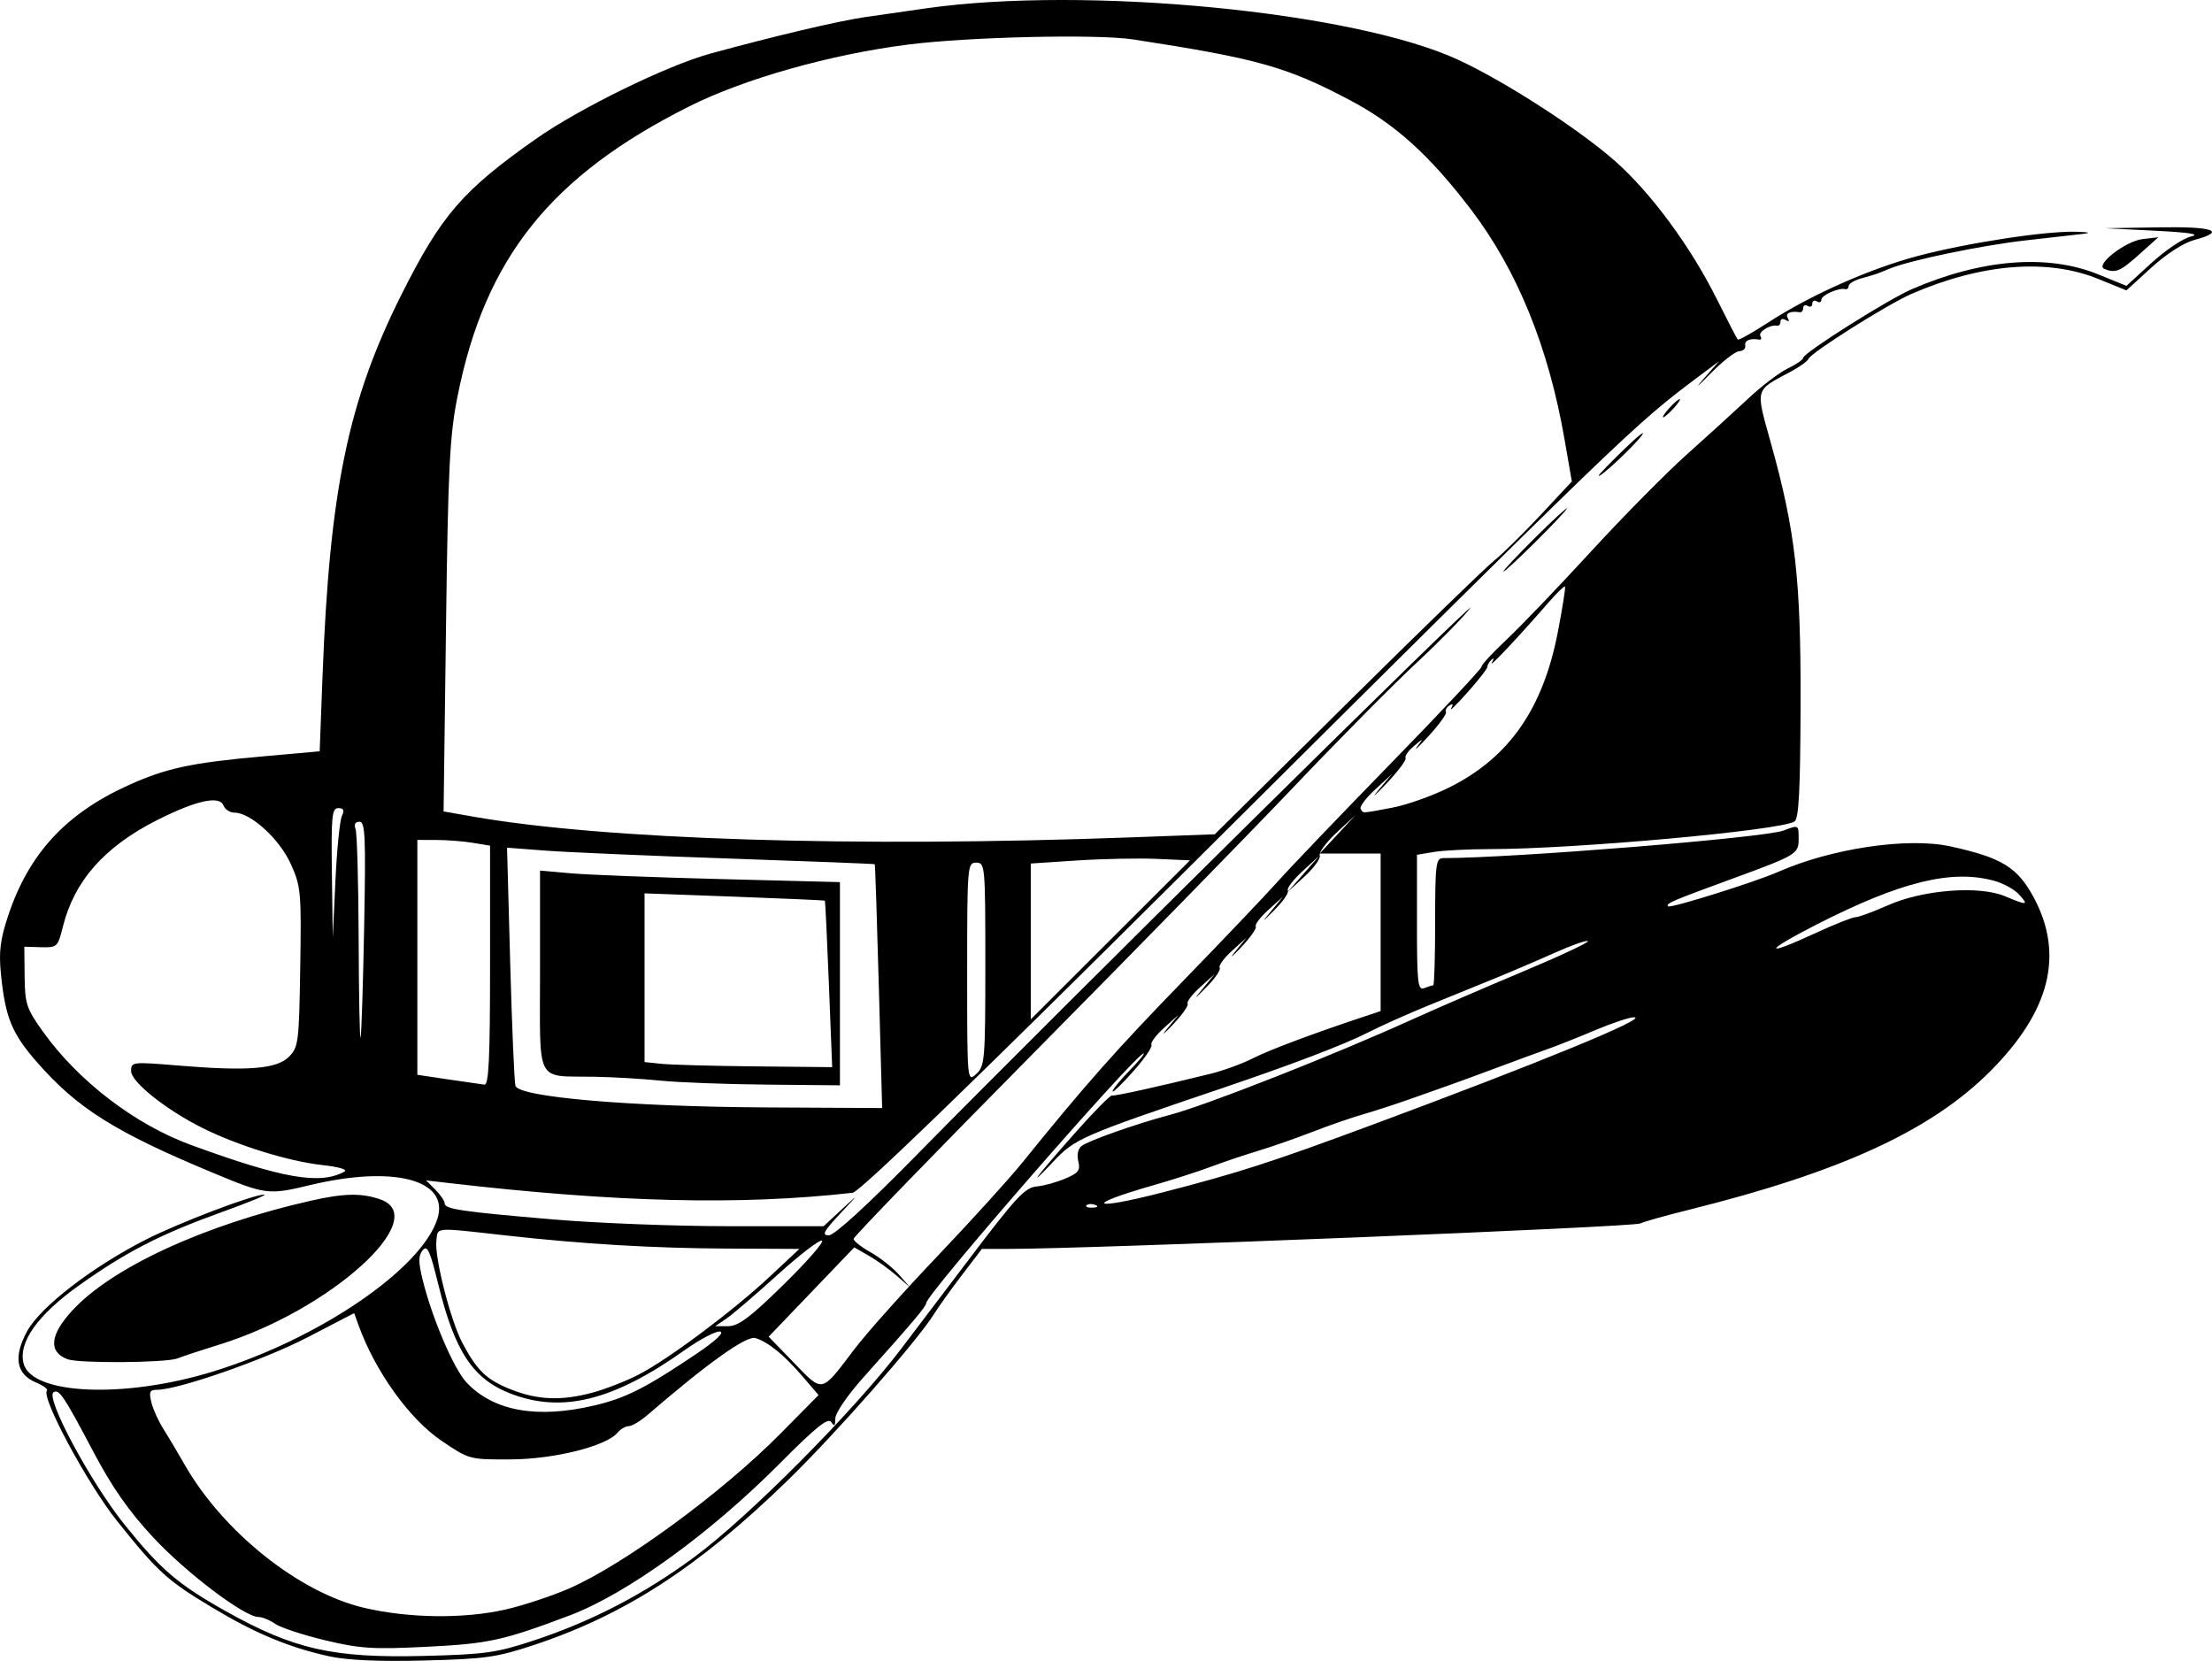 <?xml version="1.0" encoding="UTF-8" standalone="no"?>
<!-- Created with Inkscape (http://www.inkscape.org/) -->

<svg
   xmlns:dc="http://purl.org/dc/elements/1.1/"
   xmlns:cc="http://creativecommons.org/ns#"
   xmlns:rdf="http://www.w3.org/1999/02/22-rdf-syntax-ns#"
   xmlns:svg="http://www.w3.org/2000/svg"
   xmlns="http://www.w3.org/2000/svg"
   xmlns:sodipodi="http://sodipodi.sourceforge.net/DTD/sodipodi-0.dtd"
   xmlns:inkscape="http://www.inkscape.org/namespaces/inkscape"
   width="486.819"
   height="365.475"
   id="svg2"
   version="1.1"
   inkscape:version="0.48.3.1 r9886"
   sodipodi:docname="New document 1">
  <title
     id="title3014">Derby Pipe</title>
  <defs
     id="defs4" />
  <sodipodi:namedview
     id="base"
     pagecolor="#ffffff"
     bordercolor="#666666"
     borderopacity="1.0"
     inkscape:pageopacity="0.0"
     inkscape:pageshadow="2"
     inkscape:zoom="1.01"
     inkscape:cx="221.55163"
     inkscape:cy="166.36343"
     inkscape:document-units="px"
     inkscape:current-layer="layer1"
     showgrid="false"
     fit-margin-top="0"
     fit-margin-left="0"
     fit-margin-right="0"
     fit-margin-bottom="0"
     inkscape:window-width="882"
     inkscape:window-height="850"
     inkscape:window-x="0"
     inkscape:window-y="0"
     inkscape:window-maximized="0" />
  <g
     inkscape:label="Layer 1"
     inkscape:groupmode="layer"
     id="layer1"
     transform="translate(-141.862,-338.965)">
    <path
       style="fill:#000000"
       d="m 214.214,703.412 c -8.76,-1.927 -16.205,-5.035 -25.644,-10.707 -9.957,-5.983 -11.93,-7.779 -20.963,-19.073 -6.481,-8.103 -16.789,-27.279 -15.407,-28.661 0.301,-0.301 -0.795,-1.111 -2.435,-1.801 -4.375,-1.84 -5.013,-5.69 -1.883,-11.356 2.918,-5.28 14.179,-13.977 25.831,-19.949 7.38,-3.782 24.04,-10.124 26.33,-10.023 0.644,0.028 -3.555,1.752 -9.33,3.83 -13.414,4.827 -21.016,8.724 -31.349,16.068 -9.181,6.525 -13.493,12.555 -12.32,17.229 1.738,6.923 22.136,7.81 41.67,1.812 23.389,-7.182 46.055,-22.649 49.447,-33.741 2.596,-8.49 -9.708,-11.691 -28.04,-7.296 -9.201,2.206 -9.803,2.13 -21.407,-2.703 -21.548,-8.974 -29.808,-14.167 -38.707,-24.332 -5.564,-6.356 -6.992,-9.863 -7.95,-19.522 -0.475,-4.791 -0.134,-7.518 1.588,-12.69 4.542,-13.648 12.667,-22.477 26.427,-28.716 8.328,-3.776 13.851,-4.965 29.618,-6.373 l 12.525,-1.119 0.627,-16.5 c 1.554,-40.898 5.633,-60.625 17.37,-83.994 8.784,-17.491 13.441,-22.889 29.503,-34.199 9.62,-6.774 28.898,-16.207 38.5,-18.838 14.035,-3.846 28.172,-7.182 34,-8.023 3.85,-0.556 9.925,-1.429 13.5,-1.939 34.973,-4.995 94.027,0.705 117,11.293 10.219,4.71 26.443,15.165 34.476,22.218 7.932,6.964 16.704,18.841 22.515,30.484 2.333,4.675 4.401,8.674 4.596,8.887 0.195,0.213 3.18,-1.453 6.634,-3.701 9.277,-6.039 22.302,-11.84 32.939,-14.671 10.746,-2.86 28.211,-5.54 34.84,-5.346 2.98,0.087 3.487,0.25 1.5,0.481 -1.65,0.192 -7.275,0.83 -12.5,1.417 -9.709,1.091 -25.513,4.373 -30,6.231 -2.956,1.224 -2.76,1.157 -6.25,2.142 -1.512,0.427 -2.75,1.178 -2.75,1.668 0,0.49 -0.338,0.802 -0.75,0.693 -1.407,-0.372 -5.25,1.33 -5.25,2.325 0,0.545 -0.45,0.714 -1,0.374 -0.55,-0.34 -1,-0.115 -1,0.5 0,0.615 -0.45,0.84 -1,0.5 -0.55,-0.34 -1,-0.141 -1,0.441 0,0.582 -0.338,1.006 -0.75,0.941 -2.097,-0.331 -3.292,0.242 -2.655,1.273 0.442,0.715 0.274,0.883 -0.441,0.441 -0.635,-0.392 -1.155,-0.237 -1.155,0.345 0,0.582 -0.338,0.988 -0.75,0.9 -1.49,-0.315 -4.225,1.39 -3.67,2.288 0.313,0.506 0.198,0.856 -0.256,0.777 -2.023,-0.351 -3.304,0.189 -3.074,1.297 0.138,0.662 -0.461,1.224 -1.33,1.25 -0.869,0.026 -3.794,2.322 -6.5,5.104 -2.706,2.781 -3.345,3.264 -1.42,1.071 l 3.5,-3.986 -4.5,3.372 c -14.329,10.738 -15.107,11.488 -115.203,111.041 -45.669,45.421 -69.473,68.417 -71,68.589 -24.828,2.796 -52.02,2.134 -89.087,-2.168 l -4.79,-0.556 2.04,2.04 c 1.122,1.122 2.04,2.469 2.04,2.994 0,1.295 3.582,1.827 23.954,3.561 9.6,0.817 26.906,1.485 38.458,1.485 l 21.004,0 4.042,-3.749 c 3.852,-3.573 3.833,-3.526 -0.416,1 -3.64,3.878 -4.099,4.752 -2.5,4.765 1.228,0.01 8.484,-6.628 19.458,-17.801 30.851,-31.41 124.427,-123.84 121.707,-120.215 -1.445,1.925 -6.74,7.325 -11.767,12 -5.027,4.675 -17.06,16.825 -26.74,27 -9.68,10.175 -35.51,36.6 -57.4,58.722 -21.89,22.122 -39.8,40.602 -39.8,41.066 0,0.464 1.691,1.794 3.758,2.956 2.067,1.162 4.878,3.382 6.246,4.934 l 2.488,2.822 -2.996,-2.608 c -1.648,-1.435 -4.423,-3.423 -6.168,-4.419 l -3.171,-1.811 -9.419,9.826 -9.419,9.826 5.584,5.764 c 6.417,6.623 5.896,6.74 13.229,-2.945 2.652,-3.502 10.883,-12.727 18.291,-20.5 7.408,-7.773 15.856,-17.084 18.774,-20.693 13.813,-17.085 20.48,-24.615 35.346,-39.922 8.823,-9.085 18.253,-18.993 20.956,-22.018 2.703,-3.025 13.908,-14.725 24.899,-26 10.991,-11.275 19.915,-20.788 19.83,-21.14 -0.084,-0.352 2.412,-3.052 5.547,-6 3.135,-2.948 11.485,-11.66 18.555,-19.36 7.07,-7.7 16.526,-17.276 21.013,-21.281 4.487,-4.004 10.582,-9.554 13.545,-12.331 2.963,-2.778 6.9,-5.772 8.75,-6.654 1.85,-0.882 3.363,-1.926 3.363,-2.321 0,-1.056 18.634,-12.824 23.94,-15.119 15.315,-6.624 29.831,-7.778 40.957,-3.257 l 6.242,2.536 5.568,-5.089 c 3.063,-2.799 6.969,-5.403 8.68,-5.786 2.13,-0.477 -0.358,-0.872 -7.888,-1.25 l -11,-0.552 11.75,-0.198 c 12.123,-0.204 15.042,0.839 7.804,2.788 -2.337,0.629 -6.181,3.106 -9.43,6.075 l -5.485,5.013 -6.242,-2.536 c -11.142,-4.527 -25.638,-3.368 -41.011,3.28 -5.258,2.274 -22.212,12.964 -22.729,14.332 -0.188,0.498 -1.988,1.783 -4,2.856 -7.874,4.199 -7.674,3.467 -4.271,15.657 5.419,19.409 6.622,30.02 6.535,57.673 -0.059,18.85 -0.382,25.022 -1.34,25.615 -3.192,1.973 -48.376,6.061 -67.083,6.069 -4.675,0.002 -10.188,0.283 -12.25,0.624 l -3.75,0.62 0,14.976 c 0,13.245 0.183,14.906 1.582,14.369 0.87,-0.334 1.77,-0.607 2,-0.607 0.23,0 0.418,-6.3 0.418,-14 0,-12.666 0.167,-14 1.75,-14.002 15.584,-0.02 70.775,-4.486 74.923,-6.064 3.358,-1.277 3.327,-1.295 3.327,1.905 0,3.231 -0.504,3.532 -14.5,8.659 -13.57,4.971 -14.824,5.51 -14.222,6.113 0.495,0.495 19.12,-5.338 24.222,-7.586 11.713,-5.161 28.486,-7.651 37.838,-5.618 11.386,2.476 14.863,4.616 18.457,11.359 6.672,12.519 3.514,24.994 -9.664,38.172 -13.03,13.03 -32.871,22.142 -66.317,30.457 -5.327,1.324 -10.112,2.671 -10.632,2.993 -1.276,0.789 -120.59,5.591 -139.312,5.608 l -5.63,0.005 -4.37,5.728 c -2.404,3.15 -5.194,7.047 -6.202,8.659 -3.748,5.996 -21.764,26.457 -32.289,36.671 -19.596,19.016 -35.75,29.479 -55.733,36.1 -8.195,2.715 -10.706,3.069 -24.146,3.407 -10.051,0.253 -16.979,-0.058 -21,-0.943 z m 45.146,-3.465 c 12.827,-4.25 24.281,-10.206 35.354,-18.385 12.012,-8.872 35.079,-32.099 45.466,-45.78 4.381,-5.771 10.861,-14.317 14.398,-18.992 11.071,-14.631 12.845,-16.54 15.579,-16.766 1.413,-0.117 4.154,-0.875 6.091,-1.684 2.969,-1.241 3.429,-1.843 2.929,-3.835 -0.354,-1.411 -0.063,-2.768 0.721,-3.368 1.545,-1.181 12.186,-4.931 19.314,-6.807 8.041,-2.116 35.971,-13.107 53.5,-21.054 5.225,-2.369 16.161,-7.099 24.302,-10.511 8.141,-3.412 14.581,-6.425 14.31,-6.696 -0.271,-0.271 -3.557,0.881 -7.303,2.558 -3.746,1.678 -9.735,4.241 -13.31,5.696 -3.575,1.455 -10.1,4.11 -14.5,5.901 -4.4,1.79 -10.407,4.48 -13.35,5.978 -5.19,2.641 -16.753,7.05 -32.15,12.257 -30.776,10.409 -32.294,11.069 -37,16.083 -6.48,6.904 -3.614,3.138 4.92,-6.466 4.014,-4.517 7.587,-8.135 7.939,-8.038 0.608,0.166 10.589,-2.037 21.753,-4.801 2.812,-0.696 6.991,-2.224 9.287,-3.396 3.6,-1.836 13.235,-5.445 24.851,-9.307 l 3.25,-1.08 0,-17.332 0,-17.332 -6.703,0 -6.703,0 3.953,-4.25 3.953,-4.25 -4.171,3.875 c -2.294,2.131 -3.971,4.396 -3.727,5.031 0.244,0.636 -1.254,2.717 -3.329,4.625 l -3.773,3.469 3.5,-4 3.5,-4 -3.711,3.408 c -2.041,1.875 -3.485,3.774 -3.209,4.22 0.276,0.447 -0.979,2.309 -2.789,4.138 -3.014,3.046 -3.08,3.07 -0.791,0.28 l 2.5,-3.046 -3.214,2.903 c -1.768,1.597 -3.011,3.232 -2.762,3.635 0.249,0.403 -1.23,2.498 -3.286,4.656 -2.056,2.158 -2.613,2.547 -1.238,0.865 l 2.5,-3.059 -3.214,2.903 c -1.768,1.597 -2.987,3.271 -2.709,3.72 0.278,0.45 -0.976,2.314 -2.786,4.143 -3.014,3.046 -3.08,3.07 -0.791,0.28 l 2.5,-3.046 -3.214,2.903 c -1.768,1.597 -3.011,3.232 -2.762,3.635 0.249,0.403 -1.23,2.498 -3.286,4.656 -2.056,2.158 -2.613,2.547 -1.238,0.865 l 2.5,-3.059 -3.214,2.903 c -1.768,1.597 -2.995,3.258 -2.727,3.691 0.268,0.433 -1.548,3.08 -4.036,5.88 -2.487,2.801 -4.523,4.759 -4.523,4.351 0,-0.408 1.666,-2.448 3.703,-4.533 2.037,-2.086 3.444,-3.792 3.127,-3.792 -1.667,0 -47.83,52.989 -47.83,54.903 0,0.739 -2.914,4.189 -13.75,16.28 -3.564,3.977 -6.257,7.907 -6.265,9.145 -0.012,1.645 -0.229,1.833 -0.899,0.776 -0.673,-1.063 -3.381,1.118 -11.382,9.167 -15.326,15.419 -33.622,28.641 -46.204,33.391 -14.63,5.523 -17.764,6.209 -31.5,6.894 -11.8,0.589 -14.612,0.407 -22.332,-1.442 -4.858,-1.164 -9.795,-2.791 -10.973,-3.615 -1.177,-0.825 -2.828,-1.5 -3.668,-1.502 -3.062,-0.005 -15.881,-9.696 -23.145,-17.497 -5.413,-5.813 -9.038,-11.007 -13.261,-19 -6.441,-12.191 -7.463,-13.716 -8.688,-12.959 -1.867,1.154 8.172,19.861 15.643,29.149 7.91,9.835 11.804,13.165 22.23,19.009 15.034,8.428 23.632,10.369 43.694,9.865 13.44,-0.338 15.951,-0.692 24.146,-3.407 z m -6.343,-6.784 c 3.959,-0.895 10.347,-3.008 14.197,-4.696 12.057,-5.286 33.63,-21.104 46.397,-34.02 l 8.397,-8.495 -3.454,-4.035 c -4.09,-4.779 -7.558,-7.607 -10.427,-8.505 -1.948,-0.61 -10.41,5.414 -23.766,16.92 -1.569,1.352 -3.426,2.458 -4.128,2.458 -0.701,0 -1.814,0.65 -2.473,1.444 -2.458,2.962 -13.932,5.829 -23.504,5.874 -9.087,0.043 -9.144,0.027 -15.28,-4.139 -7.024,-4.77 -14.559,-15.273 -18.197,-25.365 l -0.968,-2.687 -10.299,5.346 c -9.453,4.907 -28.453,11.527 -33.082,11.527 -1.607,0 -1.819,0.464 -1.256,2.75 0.373,1.512 1.535,4.1 2.583,5.75 1.048,1.65 3.154,5.192 4.681,7.87 8.462,14.85 25.196,28.231 39.521,31.599 9.816,2.308 21.934,2.466 31.057,0.403 z m 19.684,-44.931 c 6.87,-1.619 11.277,-3.848 22.378,-11.321 4.249,-2.86 6.259,-4.742 5.275,-4.939 -0.874,-0.175 -4.413,1.683 -7.865,4.128 -15.607,11.06 -26.873,13.881 -38.168,9.558 -8.351,-3.196 -12.363,-9.238 -16.013,-24.119 -1.805,-7.357 -2.409,-8.676 -3.42,-7.458 -0.959,1.156 -0.97,2.543 -0.047,6.344 2.041,8.408 6.866,19.746 9.674,22.731 5.962,6.339 15.524,8.06 28.186,5.076 z m -0.486,-2.803 c 2.75,-0.736 7.267,-2.49 10.038,-3.898 6.506,-3.306 20.896,-14.047 29.099,-21.72 l 6.436,-6.02 -15.787,-0.076 c -16.429,-0.079 -31.747,-0.986 -48.787,-2.888 -16.104,-1.798 -14.959,-1.889 -15.318,1.227 -0.417,3.627 3.117,17.48 5.708,22.378 3.255,6.152 5.281,8.108 10.61,10.244 5.906,2.368 11.144,2.587 18,0.752 z m 42.185,-23.872 c 5.178,-5.078 8.934,-9.394 8.345,-9.59 -0.589,-0.196 -4.999,3.202 -9.8,7.552 -4.802,4.35 -9.843,8.665 -11.203,9.59 l -2.473,1.682 2.857,0 c 2.257,0 4.836,-1.94 12.273,-9.233 z m 68.503,-17.45 c -0.722,-0.289 -1.584,-0.253 -1.917,0.079 -0.332,0.332 0.258,0.569 1.312,0.525 1.165,-0.048 1.402,-0.285 0.604,-0.604 z m 14.835,-2.756 c 16.539,-4.257 23.949,-6.644 45.977,-14.815 37.025,-13.733 61.217,-23.668 57.759,-23.72 -0.958,-0.014 -4.783,1.256 -8.5,2.824 -3.717,1.568 -8.334,3.405 -10.259,4.084 -1.925,0.678 -6.875,2.495 -11,4.037 -4.125,1.542 -8.85,3.28 -10.5,3.862 -1.65,0.582 -5.7,2.014 -9,3.182 -3.3,1.168 -8.025,2.703 -10.5,3.41 -2.475,0.707 -7.425,2.424 -11,3.815 -3.575,1.391 -8.975,3.276 -12,4.19 -3.025,0.914 -7.75,2.507 -10.5,3.54 -2.75,1.034 -8.375,2.842 -12.5,4.019 -15.529,4.431 -13.925,5.677 2.023,1.572 z M 217.63,596.796 c 0.859,-0.467 -1.107,-1.05 -5,-1.482 -7.285,-0.809 -18.559,-4.31 -26.223,-8.145 -8.052,-4.029 -15.693,-10.124 -15.693,-12.518 0,-2.021 0.268,-2.053 10.25,-1.222 15.4,1.283 21.782,0.785 24.471,-1.907 2.111,-2.113 2.243,-3.155 2.504,-19.731 0.261,-16.592 0.152,-17.773 -2.101,-22.756 -2.468,-5.459 -8.823,-11.244 -12.353,-11.244 -1.009,0 -2.108,-0.713 -2.443,-1.585 -0.859,-2.238 -5.999,-1.11 -14.537,3.19 -11.625,5.854 -18.284,13.375 -20.809,23.502 -1.112,4.461 -1.265,4.603 -4.816,4.5 l -3.667,-0.107 0.07,6.576 c 0.065,6.02 0.408,7.048 4.065,12.155 7.793,10.883 20.269,20.414 32.62,24.922 20.15,7.354 28.295,8.77 33.66,5.852 z M 335.274,556.041 c -0.401,-14.713 -0.804,-26.82 -0.895,-26.905 -0.091,-0.085 -14.565,-0.649 -32.165,-1.253 -17.6,-0.604 -35.772,-1.389 -40.381,-1.744 l -8.381,-0.645 0.697,25.398 c 0.383,13.969 0.902,26.12 1.153,27.003 0.706,2.488 25.188,4.594 55.308,4.758 l 25.395,0.138 -0.73,-26.75 z m -48.059,20.717 c -3.85,-0.395 -10.375,-0.78 -14.5,-0.856 -13.206,-0.243 -12,2.105 -12,-23.356 l 0,-22.013 6.75,0.601 c 3.712,0.331 18.562,0.903 33,1.271 l 26.25,0.67 0,22.358 0,22.358 -16.25,-0.157 c -8.938,-0.086 -19.4,-0.481 -23.25,-0.876 z m 37.073,-21.207 c -0.396,-10.032 -0.799,-18.309 -0.896,-18.393 -0.097,-0.084 -9.064,-0.481 -19.926,-0.882 l -19.75,-0.729 0,18.562 0,18.562 3.75,0.392 c 2.062,0.216 11.353,0.468 20.646,0.56 l 16.896,0.168 -0.72,-18.24 z m -74.573,-4.129 0,-26.369 -3.75,-0.62 c -2.062,-0.341 -5.662,-0.625 -8,-0.631 l -4.25,-0.011 0,25.842 0,25.842 6.75,1.007 c 3.712,0.554 7.312,1.075 8,1.158 0.972,0.117 1.25,-5.71 1.25,-26.219 z m 109,-0.286 c 0,-21.678 -0.06,-22.345 -2,-22.345 -1.945,0 -2,0.667 -2,24.155 0,24.092 0.005,24.15 2,22.345 1.886,-1.707 2,-3.08 2,-24.155 z m -136.712,-8.095 c 0.382,-20.013 0.239,-23.25 -1.029,-23.25 -0.932,0 -1.25,0.581 -0.866,1.582 0.334,0.87 0.643,11.782 0.686,24.25 0.043,12.468 0.233,22.218 0.422,21.668 0.189,-0.55 0.543,-11.463 0.787,-24.25 z m 174.479,-15.076 c -3.997,-0.179 -11.879,-0.023 -17.517,0.346 l -10.25,0.672 0,17.143 0,17.143 17.517,-17.489 17.517,-17.489 -7.267,-0.326 z m 144.939,16.326 c 4.166,-1.925 8.131,-3.5 8.81,-3.5 0.679,0 3.878,-1.176 7.109,-2.613 7.698,-3.425 20.063,-4.389 25.747,-2.009 4.975,2.084 5.319,2.043 3.133,-0.372 -0.993,-1.097 -3.425,-2.444 -5.405,-2.994 -9.372,-2.603 -20.59,0.14 -39.052,9.551 -11.804,6.017 -12.038,7.342 -0.342,1.938 z m -324.32,-25.75 c 0.607,-1.284 0.399,-1.75 -0.78,-1.75 -1.41,0 -1.584,1.749 -1.416,14.25 l 0.191,14.25 0.588,-12.5 c 0.324,-6.875 0.961,-13.287 1.416,-14.25 z m 173.613,4.689 18.5,-0.681 29,-28.708 c 15.95,-15.789 30.535,-29.941 32.41,-31.449 1.876,-1.508 6.507,-6.057 10.291,-10.11 l 6.881,-7.368 -1.604,-9.245 c -3.522,-20.298 -10.396,-37.2 -20.56,-50.55 -9.141,-12.006 -16.718,-18.855 -26.686,-24.119 -13.927,-7.356 -20.393,-9.166 -47.733,-13.364 -7.877,-1.21 -36.12,-0.561 -49.5,1.136 -17.045,2.162 -36.051,7.527 -48.132,13.586 -30.53,15.311 -45.005,33.441 -51.047,63.934 -1.708,8.619 -2.055,15.607 -2.515,50.615 l -0.533,40.615 6.364,1.118 c 29.01,5.095 83.895,6.835 144.864,4.591 z m 57.515,-6.526 c 3.235,-0.598 8.986,-2.651 12.781,-4.561 13.008,-6.551 20.436,-17.23 23.697,-34.069 1.037,-5.356 1.748,-9.875 1.58,-10.044 -0.168,-0.168 -1.788,1.397 -3.598,3.478 -6.692,7.691 -13.325,14.739 -12.502,13.284 0.506,-0.894 0.481,-1.163 -0.062,-0.667 -0.501,0.458 -0.91,1.161 -0.91,1.563 0,0.401 -1.985,2.951 -4.412,5.667 -2.427,2.716 -4.045,4.305 -3.595,3.533 0.554,-0.953 0.44,-1.172 -0.354,-0.681 -0.644,0.398 -0.983,1.03 -0.755,1.405 0.229,0.374 -1.451,2.721 -3.734,5.215 -2.282,2.494 -3.475,3.619 -2.65,2.5 1.485,-2.014 1.478,-2.016 -0.726,-0.151 -1.225,1.036 -2.028,2.205 -1.785,2.598 0.243,0.393 -1.68,2.949 -4.274,5.681 -2.593,2.731 -3.365,3.362 -1.715,1.402 l 3,-3.564 -3.711,3.408 c -2.041,1.875 -3.477,3.787 -3.191,4.25 0.634,1.026 -0.105,1.052 6.917,-0.246 z M 156.714,638.062 c -4.252,-1.618 -3.886,-5.355 1.049,-10.708 8.77,-9.514 29.011,-18.837 52.451,-24.159 7.332,-1.665 11.231,-1.742 15.351,-0.306 11.532,4.02 -11.054,24.418 -35.351,31.927 -3.85,1.19 -8.034,2.571 -9.297,3.069 -2.476,0.977 -21.732,1.118 -24.203,0.177 z m 316,-173.325 c 0,-0.275 3.15,-3.626 7,-7.446 3.85,-3.821 7,-6.721 7,-6.446 0,0.275 -3.15,3.626 -7,7.446 -3.85,3.821 -7,6.721 -7,6.446 z m 21,-21.127 c 0,-0.213 2.549,-2.847 5.665,-5.854 3.116,-3.006 4.803,-4.312 3.75,-2.902 -1.874,2.509 -9.415,9.522 -9.415,8.756 z m 15.5,-14.819 c 0.995,-1.1 2.035,-2 2.31,-2 0.275,0 -0.314,0.9 -1.31,2 -0.995,1.1 -2.035,2 -2.31,2 -0.275,0 0.314,-0.9 1.31,-2 z m 95.772,-30.655 c -2.112,-0.855 4.649,-6.117 8.427,-6.558 l 3.462,-0.404 -4.25,3.809 c -4.171,3.738 -5.174,4.151 -7.639,3.154 z"
       id="path3012"
       inkscape:connector-curvature="0" />
  </g>
</svg>
